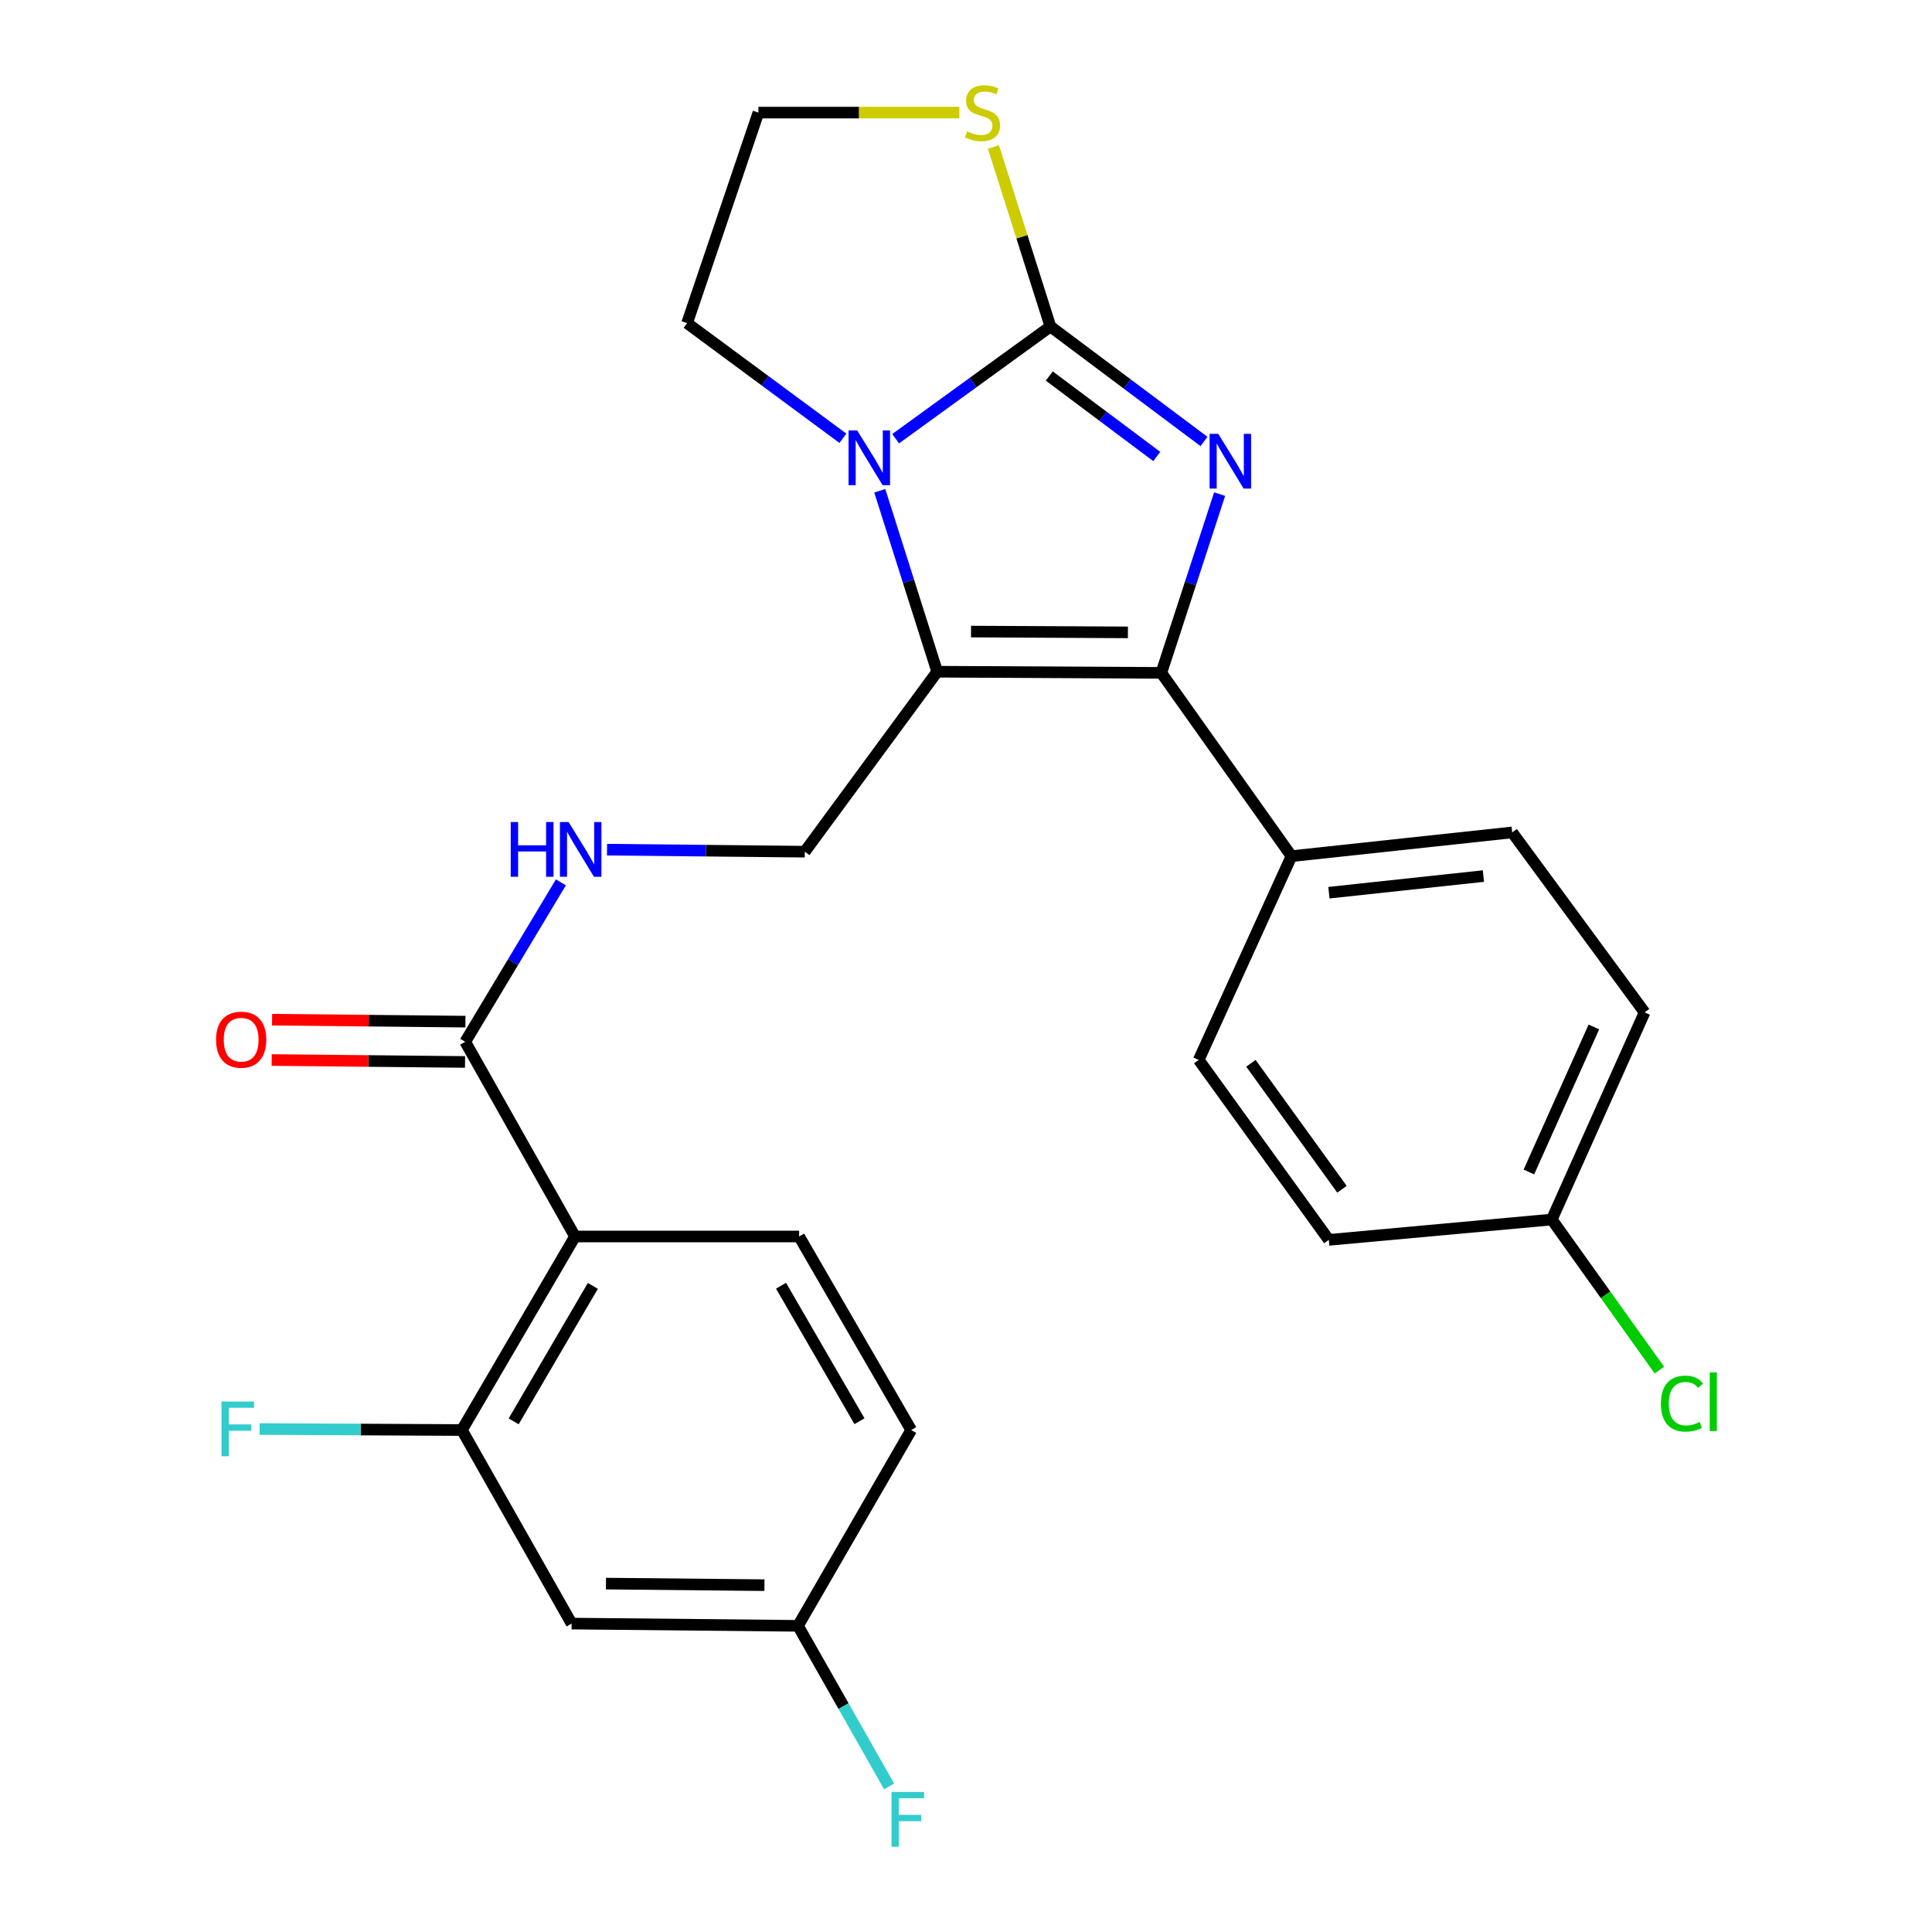 <?xml version='1.0' encoding='iso-8859-1'?>
<svg version='1.1' baseProfile='full'
              xmlns='http://www.w3.org/2000/svg'
                      xmlns:rdkit='http://www.rdkit.org/xml'
                      xmlns:xlink='http://www.w3.org/1999/xlink'
                  xml:space='preserve'
width='1000px' height='1000px' viewBox='0 0 1000 1000'>
<!-- END OF HEADER -->
<rect style='opacity:1.0;fill:#FFFFFF;stroke:none' width='1000' height='1000' x='0' y='0'> </rect>
<path class='bond-0' d='M 623.177,228.5 L 583.436,198.745' style='fill:none;fill-rule:evenodd;stroke:#0000FF;stroke-width:6px;stroke-linecap:butt;stroke-linejoin:miter;stroke-opacity:1' />
<path class='bond-0' d='M 583.436,198.745 L 543.696,168.99' style='fill:none;fill-rule:evenodd;stroke:#000000;stroke-width:6px;stroke-linecap:butt;stroke-linejoin:miter;stroke-opacity:1' />
<path class='bond-0' d='M 598.744,236.282 L 570.926,215.454' style='fill:none;fill-rule:evenodd;stroke:#0000FF;stroke-width:6px;stroke-linecap:butt;stroke-linejoin:miter;stroke-opacity:1' />
<path class='bond-0' d='M 570.926,215.454 L 543.108,194.625' style='fill:none;fill-rule:evenodd;stroke:#000000;stroke-width:6px;stroke-linecap:butt;stroke-linejoin:miter;stroke-opacity:1' />
<path class='bond-2' d='M 631.268,255.759 L 616.183,302.02' style='fill:none;fill-rule:evenodd;stroke:#0000FF;stroke-width:6px;stroke-linecap:butt;stroke-linejoin:miter;stroke-opacity:1' />
<path class='bond-2' d='M 616.183,302.02 L 601.097,348.28' style='fill:none;fill-rule:evenodd;stroke:#000000;stroke-width:6px;stroke-linecap:butt;stroke-linejoin:miter;stroke-opacity:1' />
<path class='bond-3' d='M 543.696,168.99 L 503.641,198.03' style='fill:none;fill-rule:evenodd;stroke:#000000;stroke-width:6px;stroke-linecap:butt;stroke-linejoin:miter;stroke-opacity:1' />
<path class='bond-3' d='M 503.641,198.03 L 463.586,227.07' style='fill:none;fill-rule:evenodd;stroke:#0000FF;stroke-width:6px;stroke-linecap:butt;stroke-linejoin:miter;stroke-opacity:1' />
<path class='bond-8' d='M 543.696,168.99 L 528.945,122.528' style='fill:none;fill-rule:evenodd;stroke:#000000;stroke-width:6px;stroke-linecap:butt;stroke-linejoin:miter;stroke-opacity:1' />
<path class='bond-8' d='M 528.945,122.528 L 514.194,76.065' style='fill:none;fill-rule:evenodd;stroke:#CCCC00;stroke-width:6px;stroke-linecap:butt;stroke-linejoin:miter;stroke-opacity:1' />
<path class='bond-1' d='M 485.1,347.677 L 601.097,348.28' style='fill:none;fill-rule:evenodd;stroke:#000000;stroke-width:6px;stroke-linecap:butt;stroke-linejoin:miter;stroke-opacity:1' />
<path class='bond-1' d='M 502.608,326.894 L 583.806,327.316' style='fill:none;fill-rule:evenodd;stroke:#000000;stroke-width:6px;stroke-linecap:butt;stroke-linejoin:miter;stroke-opacity:1' />
<path class='bond-7' d='M 485.1,347.677 L 416.555,440.829' style='fill:none;fill-rule:evenodd;stroke:#000000;stroke-width:6px;stroke-linecap:butt;stroke-linejoin:miter;stroke-opacity:1' />
<path class='bond-26' d='M 485.1,347.677 L 470.234,300.848' style='fill:none;fill-rule:evenodd;stroke:#000000;stroke-width:6px;stroke-linecap:butt;stroke-linejoin:miter;stroke-opacity:1' />
<path class='bond-26' d='M 470.234,300.848 L 455.369,254.02' style='fill:none;fill-rule:evenodd;stroke:#0000FF;stroke-width:6px;stroke-linecap:butt;stroke-linejoin:miter;stroke-opacity:1' />
<path class='bond-10' d='M 601.097,348.28 L 668.471,443.149' style='fill:none;fill-rule:evenodd;stroke:#000000;stroke-width:6px;stroke-linecap:butt;stroke-linejoin:miter;stroke-opacity:1' />
<path class='bond-18' d='M 436.28,226.851 L 395.96,197.051' style='fill:none;fill-rule:evenodd;stroke:#0000FF;stroke-width:6px;stroke-linecap:butt;stroke-linejoin:miter;stroke-opacity:1' />
<path class='bond-18' d='M 395.96,197.051 L 355.639,167.251' style='fill:none;fill-rule:evenodd;stroke:#000000;stroke-width:6px;stroke-linecap:butt;stroke-linejoin:miter;stroke-opacity:1' />
<path class='bond-4' d='M 297.623,640.006 L 240.802,539.235' style='fill:none;fill-rule:evenodd;stroke:#000000;stroke-width:6px;stroke-linecap:butt;stroke-linejoin:miter;stroke-opacity:1' />
<path class='bond-6' d='M 297.623,640.006 L 239.074,740.186' style='fill:none;fill-rule:evenodd;stroke:#000000;stroke-width:6px;stroke-linecap:butt;stroke-linejoin:miter;stroke-opacity:1' />
<path class='bond-6' d='M 306.862,665.566 L 265.878,735.692' style='fill:none;fill-rule:evenodd;stroke:#000000;stroke-width:6px;stroke-linecap:butt;stroke-linejoin:miter;stroke-opacity:1' />
<path class='bond-11' d='M 297.623,640.006 L 413.632,640.006' style='fill:none;fill-rule:evenodd;stroke:#000000;stroke-width:6px;stroke-linecap:butt;stroke-linejoin:miter;stroke-opacity:1' />
<path class='bond-5' d='M 240.802,539.235 L 265.56,497.973' style='fill:none;fill-rule:evenodd;stroke:#000000;stroke-width:6px;stroke-linecap:butt;stroke-linejoin:miter;stroke-opacity:1' />
<path class='bond-5' d='M 265.56,497.973 L 290.319,456.71' style='fill:none;fill-rule:evenodd;stroke:#0000FF;stroke-width:6px;stroke-linecap:butt;stroke-linejoin:miter;stroke-opacity:1' />
<path class='bond-13' d='M 240.907,528.799 L 190.87,528.294' style='fill:none;fill-rule:evenodd;stroke:#000000;stroke-width:6px;stroke-linecap:butt;stroke-linejoin:miter;stroke-opacity:1' />
<path class='bond-13' d='M 190.87,528.294 L 140.833,527.788' style='fill:none;fill-rule:evenodd;stroke:#FF0000;stroke-width:6px;stroke-linecap:butt;stroke-linejoin:miter;stroke-opacity:1' />
<path class='bond-13' d='M 240.697,549.671 L 190.659,549.166' style='fill:none;fill-rule:evenodd;stroke:#000000;stroke-width:6px;stroke-linecap:butt;stroke-linejoin:miter;stroke-opacity:1' />
<path class='bond-13' d='M 190.659,549.166 L 140.622,548.661' style='fill:none;fill-rule:evenodd;stroke:#FF0000;stroke-width:6px;stroke-linecap:butt;stroke-linejoin:miter;stroke-opacity:1' />
<path class='bond-12' d='M 239.074,740.186 L 295.872,840.366' style='fill:none;fill-rule:evenodd;stroke:#000000;stroke-width:6px;stroke-linecap:butt;stroke-linejoin:miter;stroke-opacity:1' />
<path class='bond-17' d='M 239.074,740.186 L 186.724,739.92' style='fill:none;fill-rule:evenodd;stroke:#000000;stroke-width:6px;stroke-linecap:butt;stroke-linejoin:miter;stroke-opacity:1' />
<path class='bond-17' d='M 186.724,739.92 L 134.374,739.653' style='fill:none;fill-rule:evenodd;stroke:#33CCCC;stroke-width:6px;stroke-linecap:butt;stroke-linejoin:miter;stroke-opacity:1' />
<path class='bond-9' d='M 416.555,440.829 L 365.376,440.308' style='fill:none;fill-rule:evenodd;stroke:#000000;stroke-width:6px;stroke-linecap:butt;stroke-linejoin:miter;stroke-opacity:1' />
<path class='bond-9' d='M 365.376,440.308 L 314.197,439.786' style='fill:none;fill-rule:evenodd;stroke:#0000FF;stroke-width:6px;stroke-linecap:butt;stroke-linejoin:miter;stroke-opacity:1' />
<path class='bond-21' d='M 496.568,58.281 L 444.559,58.281' style='fill:none;fill-rule:evenodd;stroke:#CCCC00;stroke-width:6px;stroke-linecap:butt;stroke-linejoin:miter;stroke-opacity:1' />
<path class='bond-21' d='M 444.559,58.281 L 392.55,58.281' style='fill:none;fill-rule:evenodd;stroke:#000000;stroke-width:6px;stroke-linecap:butt;stroke-linejoin:miter;stroke-opacity:1' />
<path class='bond-14' d='M 668.471,443.149 L 782.706,430.857' style='fill:none;fill-rule:evenodd;stroke:#000000;stroke-width:6px;stroke-linecap:butt;stroke-linejoin:miter;stroke-opacity:1' />
<path class='bond-14' d='M 687.84,462.058 L 767.804,453.454' style='fill:none;fill-rule:evenodd;stroke:#000000;stroke-width:6px;stroke-linecap:butt;stroke-linejoin:miter;stroke-opacity:1' />
<path class='bond-15' d='M 668.471,443.149 L 620.451,548.616' style='fill:none;fill-rule:evenodd;stroke:#000000;stroke-width:6px;stroke-linecap:butt;stroke-linejoin:miter;stroke-opacity:1' />
<path class='bond-19' d='M 413.632,640.006 L 471.637,740.186' style='fill:none;fill-rule:evenodd;stroke:#000000;stroke-width:6px;stroke-linecap:butt;stroke-linejoin:miter;stroke-opacity:1' />
<path class='bond-19' d='M 404.269,665.492 L 444.872,735.618' style='fill:none;fill-rule:evenodd;stroke:#000000;stroke-width:6px;stroke-linecap:butt;stroke-linejoin:miter;stroke-opacity:1' />
<path class='bond-29' d='M 295.872,840.366 L 413.041,841.526' style='fill:none;fill-rule:evenodd;stroke:#000000;stroke-width:6px;stroke-linecap:butt;stroke-linejoin:miter;stroke-opacity:1' />
<path class='bond-29' d='M 313.654,819.668 L 395.672,820.48' style='fill:none;fill-rule:evenodd;stroke:#000000;stroke-width:6px;stroke-linecap:butt;stroke-linejoin:miter;stroke-opacity:1' />
<path class='bond-22' d='M 782.706,430.857 L 851.24,524.009' style='fill:none;fill-rule:evenodd;stroke:#000000;stroke-width:6px;stroke-linecap:butt;stroke-linejoin:miter;stroke-opacity:1' />
<path class='bond-23' d='M 620.451,548.616 L 687.791,641.758' style='fill:none;fill-rule:evenodd;stroke:#000000;stroke-width:6px;stroke-linecap:butt;stroke-linejoin:miter;stroke-opacity:1' />
<path class='bond-23' d='M 647.468,550.358 L 694.605,615.557' style='fill:none;fill-rule:evenodd;stroke:#000000;stroke-width:6px;stroke-linecap:butt;stroke-linejoin:miter;stroke-opacity:1' />
<path class='bond-16' d='M 413.041,841.526 L 471.637,740.186' style='fill:none;fill-rule:evenodd;stroke:#000000;stroke-width:6px;stroke-linecap:butt;stroke-linejoin:miter;stroke-opacity:1' />
<path class='bond-24' d='M 413.041,841.526 L 436.623,883.085' style='fill:none;fill-rule:evenodd;stroke:#000000;stroke-width:6px;stroke-linecap:butt;stroke-linejoin:miter;stroke-opacity:1' />
<path class='bond-24' d='M 436.623,883.085 L 460.205,924.644' style='fill:none;fill-rule:evenodd;stroke:#33CCCC;stroke-width:6px;stroke-linecap:butt;stroke-linejoin:miter;stroke-opacity:1' />
<path class='bond-27' d='M 355.639,167.251 L 392.55,58.281' style='fill:none;fill-rule:evenodd;stroke:#000000;stroke-width:6px;stroke-linecap:butt;stroke-linejoin:miter;stroke-opacity:1' />
<path class='bond-20' d='M 803.197,631.228 L 687.791,641.758' style='fill:none;fill-rule:evenodd;stroke:#000000;stroke-width:6px;stroke-linecap:butt;stroke-linejoin:miter;stroke-opacity:1' />
<path class='bond-25' d='M 803.197,631.228 L 831.05,670.2' style='fill:none;fill-rule:evenodd;stroke:#000000;stroke-width:6px;stroke-linecap:butt;stroke-linejoin:miter;stroke-opacity:1' />
<path class='bond-25' d='M 831.05,670.2 L 858.903,709.171' style='fill:none;fill-rule:evenodd;stroke:#00CC00;stroke-width:6px;stroke-linecap:butt;stroke-linejoin:miter;stroke-opacity:1' />
<path class='bond-28' d='M 803.197,631.228 L 851.24,524.009' style='fill:none;fill-rule:evenodd;stroke:#000000;stroke-width:6px;stroke-linecap:butt;stroke-linejoin:miter;stroke-opacity:1' />
<path class='bond-28' d='M 791.355,606.61 L 824.985,531.557' style='fill:none;fill-rule:evenodd;stroke:#000000;stroke-width:6px;stroke-linecap:butt;stroke-linejoin:miter;stroke-opacity:1' />
<path  class='atom-0' d='M 630.565 224.558
L 639.845 239.558
Q 640.765 241.038, 642.245 243.718
Q 643.725 246.398, 643.805 246.558
L 643.805 224.558
L 647.565 224.558
L 647.565 252.878
L 643.685 252.878
L 633.725 236.478
Q 632.565 234.558, 631.325 232.358
Q 630.125 230.158, 629.765 229.478
L 629.765 252.878
L 626.085 252.878
L 626.085 224.558
L 630.565 224.558
' fill='#0000FF'/>
<path  class='atom-4' d='M 443.692 222.796
L 452.972 237.796
Q 453.892 239.276, 455.372 241.956
Q 456.852 244.636, 456.932 244.796
L 456.932 222.796
L 460.692 222.796
L 460.692 251.116
L 456.812 251.116
L 446.852 234.716
Q 445.692 232.796, 444.452 230.596
Q 443.252 228.396, 442.892 227.716
L 442.892 251.116
L 439.212 251.116
L 439.212 222.796
L 443.692 222.796
' fill='#0000FF'/>
<path  class='atom-9' d='M 500.548 68.001
Q 500.868 68.121, 502.188 68.681
Q 503.508 69.241, 504.948 69.601
Q 506.428 69.921, 507.868 69.921
Q 510.548 69.921, 512.108 68.641
Q 513.668 67.321, 513.668 65.041
Q 513.668 63.481, 512.868 62.521
Q 512.108 61.561, 510.908 61.041
Q 509.708 60.521, 507.708 59.921
Q 505.188 59.161, 503.668 58.441
Q 502.188 57.721, 501.108 56.201
Q 500.068 54.681, 500.068 52.121
Q 500.068 48.561, 502.468 46.361
Q 504.908 44.161, 509.708 44.161
Q 512.988 44.161, 516.708 45.721
L 515.788 48.801
Q 512.388 47.401, 509.828 47.401
Q 507.068 47.401, 505.548 48.561
Q 504.028 49.681, 504.068 51.641
Q 504.068 53.161, 504.828 54.081
Q 505.628 55.001, 506.748 55.521
Q 507.908 56.041, 509.828 56.641
Q 512.388 57.441, 513.908 58.241
Q 515.428 59.041, 516.508 60.681
Q 517.628 62.281, 517.628 65.041
Q 517.628 68.961, 514.988 71.081
Q 512.388 73.161, 508.028 73.161
Q 505.508 73.161, 503.588 72.601
Q 501.708 72.081, 499.468 71.161
L 500.548 68.001
' fill='#CCCC00'/>
<path  class='atom-10' d='M 264.337 425.487
L 268.177 425.487
L 268.177 437.527
L 282.657 437.527
L 282.657 425.487
L 286.497 425.487
L 286.497 453.807
L 282.657 453.807
L 282.657 440.727
L 268.177 440.727
L 268.177 453.807
L 264.337 453.807
L 264.337 425.487
' fill='#0000FF'/>
<path  class='atom-10' d='M 294.297 425.487
L 303.577 440.487
Q 304.497 441.967, 305.977 444.647
Q 307.457 447.327, 307.537 447.487
L 307.537 425.487
L 311.297 425.487
L 311.297 453.807
L 307.417 453.807
L 297.457 437.407
Q 296.297 435.487, 295.057 433.287
Q 293.857 431.087, 293.497 430.407
L 293.497 453.807
L 289.817 453.807
L 289.817 425.487
L 294.297 425.487
' fill='#0000FF'/>
<path  class='atom-14' d='M 111.828 538.144
Q 111.828 531.344, 115.188 527.544
Q 118.548 523.744, 124.828 523.744
Q 131.108 523.744, 134.468 527.544
Q 137.828 531.344, 137.828 538.144
Q 137.828 545.024, 134.428 548.944
Q 131.028 552.824, 124.828 552.824
Q 118.588 552.824, 115.188 548.944
Q 111.828 545.064, 111.828 538.144
M 124.828 549.624
Q 129.148 549.624, 131.468 546.744
Q 133.828 543.824, 133.828 538.144
Q 133.828 532.584, 131.468 529.784
Q 129.148 526.944, 124.828 526.944
Q 120.508 526.944, 118.148 529.744
Q 115.828 532.544, 115.828 538.144
Q 115.828 543.864, 118.148 546.744
Q 120.508 549.624, 124.828 549.624
' fill='#FF0000'/>
<path  class='atom-18' d='M 114.634 725.435
L 131.474 725.435
L 131.474 728.675
L 118.434 728.675
L 118.434 737.275
L 130.034 737.275
L 130.034 740.555
L 118.434 740.555
L 118.434 753.755
L 114.634 753.755
L 114.634 725.435
' fill='#33CCCC'/>
<path  class='atom-25' d='M 461.454 927.523
L 478.294 927.523
L 478.294 930.763
L 465.254 930.763
L 465.254 939.363
L 476.854 939.363
L 476.854 942.643
L 465.254 942.643
L 465.254 955.843
L 461.454 955.843
L 461.454 927.523
' fill='#33CCCC'/>
<path  class='atom-26' d='M 859.674 726.509
Q 859.674 719.469, 862.954 715.789
Q 866.274 712.069, 872.554 712.069
Q 878.394 712.069, 881.514 716.189
L 878.874 718.349
Q 876.594 715.349, 872.554 715.349
Q 868.274 715.349, 865.994 718.229
Q 863.754 721.069, 863.754 726.509
Q 863.754 732.109, 866.074 734.989
Q 868.434 737.869, 872.994 737.869
Q 876.114 737.869, 879.754 735.989
L 880.874 738.989
Q 879.394 739.949, 877.154 740.509
Q 874.914 741.069, 872.434 741.069
Q 866.274 741.069, 862.954 737.309
Q 859.674 733.549, 859.674 726.509
' fill='#00CC00'/>
<path  class='atom-26' d='M 884.954 710.349
L 888.634 710.349
L 888.634 740.709
L 884.954 740.709
L 884.954 710.349
' fill='#00CC00'/>
</svg>
